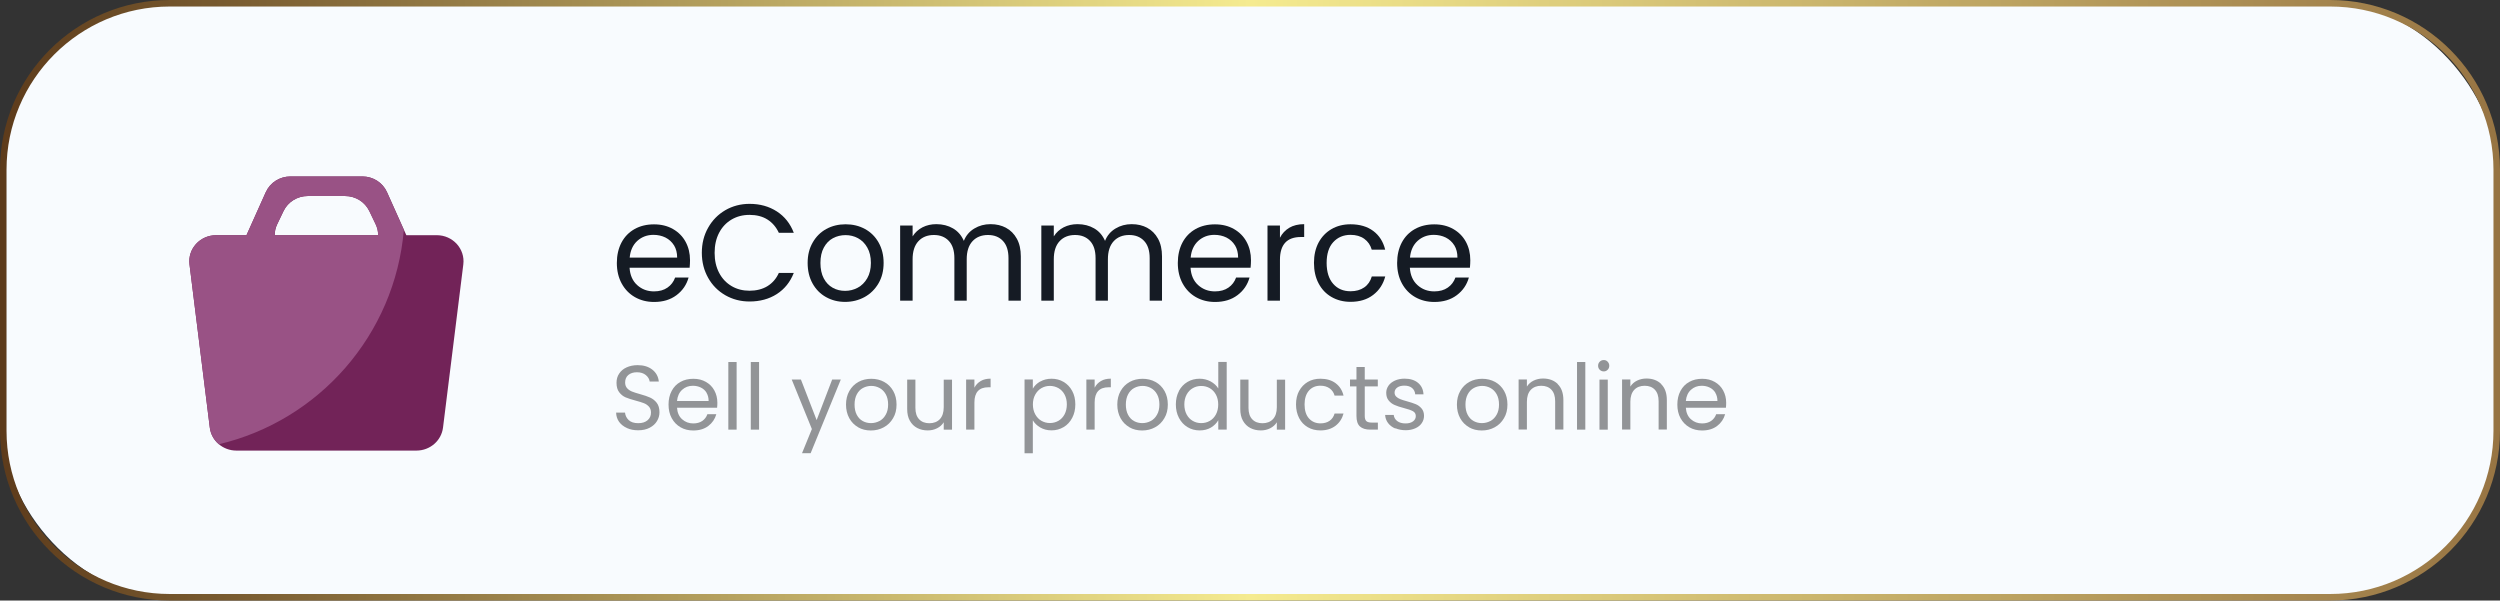 <?xml version="1.0" encoding="UTF-8"?>
<svg id="Layer_2" data-name="Layer 2" xmlns="http://www.w3.org/2000/svg" xmlns:xlink="http://www.w3.org/1999/xlink" viewBox="0 0 383 92">
  <rect x="0" y="0" width="383" height="92" fill="#333333" stroke="none"/>
  <defs>
    <style>
      .cls-1 {
        fill: #929497;
      }

      .cls-1, .cls-2, .cls-3, .cls-4, .cls-5, .cls-6, .cls-7 {
        stroke-width: 0px;
      }

      .cls-2 {
        fill: url(#linear-gradient);
      }

      .cls-3 {
        fill: #722358;
      }

      .cls-3, .cls-7 {
        fill-rule: evenodd;
      }

      .cls-4 {
        fill: #f8fbfe;
      }

      .cls-8 {
        isolation: isolate;
      }

      .cls-5 {
        fill: #151b24;
      }

      .cls-6 {
        fill: #fff;
      }

      .cls-7 {
        fill: #995285;
      }
    </style>
    <linearGradient id="linear-gradient" x1="0" y1="3229.2" x2="383" y2="3229.2" gradientTransform="translate(0 3275.2) scale(1 -1)" gradientUnits="userSpaceOnUse">
      <stop offset="0" stop-color="#5d3b1b"/>
      <stop offset=".5" stop-color="#f5eb90"/>
      <stop offset="1" stop-color="#977443"/>
    </linearGradient>
  </defs>
  <g id="Layer_5" data-name="Layer 5">
    <g>
      <rect class="cls-6" x="21.86" y="17.8" width="68" height="60.47"/>
      <g>
        <rect class="cls-4" x=".5" y=".5" width="382" height="91" rx="25.5" ry="25.5"/>
        <path class="cls-2" d="m357,92H26c-14.34,0-26-11.66-26-26V26C0,11.66,11.66,0,26,0h331c14.34,0,26,11.66,26,26v40c0,14.34-11.66,26-26,26ZM26,1C12.21,1,1,12.21,1,26v40c0,13.79,11.21,25,25,25h331c13.79,0,25-11.21,25-25V26c0-13.79-11.21-25-25-25H26Z"/>
      </g>
      <g class="cls-8">
        <path class="cls-5" d="m105.65,41.02h-9.2c.07,1.13.46,2.02,1.17,2.66.71.64,1.56.96,2.57.96.83,0,1.51-.19,2.07-.58.55-.38.94-.9,1.17-1.54h2.06c-.31,1.11-.92,2-1.85,2.7s-2.07,1.04-3.44,1.04c-1.09,0-2.07-.25-2.93-.74-.86-.49-1.54-1.19-2.03-2.09-.49-.9-.74-1.95-.74-3.14s.24-2.23.71-3.13c.48-.9,1.14-1.58,2.01-2.07.86-.48,1.85-.72,2.97-.72s2.06.24,2.9.71c.84.48,1.49,1.13,1.94,1.96s.68,1.77.68,2.82c0,.36-.02.75-.06,1.16Zm-2.39-3.43c-.32-.52-.76-.92-1.31-1.2-.55-.27-1.17-.41-1.84-.41-.97,0-1.79.31-2.47.92-.68.62-1.07,1.47-1.17,2.56h7.27c0-.73-.16-1.35-.48-1.88Z"/>
        <path class="cls-5" d="m108.49,34.88c.64-1.14,1.52-2.03,2.63-2.68,1.11-.64,2.35-.97,3.71-.97,1.6,0,2.99.39,4.18,1.16,1.19.77,2.06,1.86,2.6,3.28h-2.29c-.41-.88-.99-1.56-1.75-2.04-.76-.48-1.68-.71-2.74-.71s-1.94.24-2.75.71c-.81.48-1.45,1.15-1.91,2.03s-.69,1.9-.69,3.08.23,2.18.69,3.06,1.1,1.55,1.91,2.03c.81.48,1.73.71,2.75.71s1.98-.23,2.74-.7,1.35-1.14,1.75-2.03h2.29c-.55,1.4-1.42,2.48-2.6,3.24-1.19.76-2.58,1.14-4.18,1.14-1.36,0-2.59-.32-3.71-.96-1.11-.64-1.99-1.52-2.63-2.66-.64-1.13-.97-2.42-.97-3.84s.32-2.71.97-3.85Z"/>
        <path class="cls-5" d="m126.54,45.51c-.88-.49-1.56-1.19-2.06-2.09-.5-.9-.75-1.95-.75-3.14s.25-2.21.77-3.12c.51-.9,1.21-1.6,2.09-2.08.88-.48,1.87-.72,2.96-.72s2.08.24,2.96.72c.88.48,1.58,1.17,2.09,2.07.51.9.77,1.94.77,3.13s-.26,2.24-.79,3.14c-.53.9-1.24,1.6-2.13,2.09-.9.49-1.89.74-2.98.74s-2.06-.25-2.93-.74Zm4.86-1.43c.6-.32,1.09-.81,1.46-1.45s.56-1.43.56-2.35-.18-1.71-.55-2.35c-.36-.64-.84-1.12-1.43-1.44-.59-.32-1.23-.47-1.91-.47s-1.34.16-1.92.47c-.58.31-1.05.79-1.4,1.44-.35.64-.52,1.43-.52,2.35s.17,1.73.51,2.37c.34.64.8,1.12,1.38,1.44.57.32,1.2.47,1.89.47s1.33-.16,1.93-.48Z"/>
        <path class="cls-5" d="m154.12,34.9c.7.37,1.25.93,1.66,1.67s.61,1.65.61,2.71v6.78h-1.89v-6.51c0-1.15-.28-2.03-.85-2.64-.57-.61-1.33-.91-2.3-.91s-1.79.32-2.37.96c-.59.64-.88,1.56-.88,2.76v6.34h-1.89v-6.51c0-1.15-.28-2.03-.85-2.64-.57-.61-1.33-.91-2.3-.91s-1.79.32-2.37.96c-.59.64-.88,1.56-.88,2.76v6.34h-1.91v-11.51h1.91v1.66c.38-.6.88-1.06,1.52-1.39.64-.32,1.34-.48,2.11-.48.97,0,1.82.22,2.56.65.74.43,1.29,1.07,1.66,1.91.32-.81.85-1.44,1.6-1.89.74-.45,1.57-.67,2.48-.67s1.69.19,2.39.56Z"/>
        <path class="cls-5" d="m175.75,34.9c.7.37,1.25.93,1.66,1.67s.61,1.65.61,2.71v6.78h-1.89v-6.51c0-1.15-.28-2.03-.85-2.64-.57-.61-1.33-.91-2.3-.91s-1.79.32-2.37.96c-.59.64-.88,1.56-.88,2.76v6.34h-1.89v-6.51c0-1.15-.28-2.03-.85-2.64-.57-.61-1.33-.91-2.3-.91s-1.79.32-2.37.96c-.59.64-.88,1.56-.88,2.76v6.34h-1.91v-11.51h1.91v1.66c.38-.6.88-1.06,1.52-1.39.64-.32,1.34-.48,2.11-.48.97,0,1.82.22,2.56.65.74.43,1.29,1.07,1.66,1.91.32-.81.85-1.44,1.6-1.89.74-.45,1.57-.67,2.48-.67s1.69.19,2.39.56Z"/>
        <path class="cls-5" d="m191.59,41.02h-9.2c.07,1.13.46,2.02,1.17,2.66.71.64,1.56.96,2.57.96.83,0,1.51-.19,2.07-.58.55-.38.94-.9,1.17-1.54h2.06c-.31,1.11-.92,2-1.85,2.7s-2.07,1.04-3.44,1.04c-1.09,0-2.07-.25-2.93-.74-.86-.49-1.54-1.19-2.03-2.09-.49-.9-.74-1.95-.74-3.14s.24-2.23.71-3.13c.48-.9,1.14-1.58,2.01-2.07.86-.48,1.85-.72,2.97-.72s2.06.24,2.9.71c.84.48,1.49,1.13,1.94,1.96s.68,1.77.68,2.82c0,.36-.02.75-.06,1.16Zm-2.39-3.43c-.32-.52-.76-.92-1.31-1.2-.55-.27-1.17-.41-1.84-.41-.97,0-1.79.31-2.47.92-.68.62-1.07,1.47-1.17,2.56h7.27c0-.73-.16-1.35-.48-1.88Z"/>
        <path class="cls-5" d="m197.52,34.89c.62-.36,1.38-.55,2.28-.55v1.97h-.5c-2.14,0-3.21,1.16-3.21,3.49v6.26h-1.91v-11.51h1.91v1.87c.34-.66.82-1.17,1.44-1.53Z"/>
        <path class="cls-5" d="m202,37.17c.48-.89,1.14-1.58,1.98-2.07s1.82-.74,2.91-.74c1.41,0,2.58.34,3.5,1.03.92.69,1.52,1.64,1.82,2.86h-2.06c-.2-.7-.58-1.25-1.14-1.66-.57-.41-1.27-.61-2.11-.61-1.09,0-1.97.38-2.65,1.12s-1.01,1.81-1.01,3.18.34,2.46,1.01,3.21c.67.76,1.55,1.13,2.65,1.13.84,0,1.54-.2,2.1-.59.56-.39.95-.95,1.16-1.68h2.06c-.31,1.18-.92,2.12-1.85,2.83-.92.71-2.08,1.06-3.47,1.06-1.09,0-2.06-.25-2.91-.74s-1.51-1.18-1.98-2.08c-.48-.9-.71-1.95-.71-3.15s.24-2.23.71-3.12Z"/>
        <path class="cls-5" d="m225.19,41.02h-9.2c.07,1.13.46,2.02,1.17,2.66.71.64,1.56.96,2.57.96.83,0,1.51-.19,2.07-.58.55-.38.94-.9,1.17-1.54h2.06c-.31,1.11-.92,2-1.85,2.7s-2.07,1.04-3.44,1.04c-1.09,0-2.07-.25-2.93-.74-.86-.49-1.54-1.19-2.03-2.09-.49-.9-.74-1.95-.74-3.14s.24-2.23.71-3.13c.48-.9,1.14-1.58,2.01-2.07.86-.48,1.85-.72,2.97-.72s2.06.24,2.9.71c.84.48,1.49,1.13,1.94,1.96s.68,1.77.68,2.82c0,.36-.02.75-.06,1.16Zm-2.39-3.43c-.32-.52-.76-.92-1.31-1.2-.55-.27-1.17-.41-1.84-.41-.97,0-1.79.31-2.47.92-.68.62-1.07,1.47-1.17,2.56h7.27c0-.73-.16-1.35-.48-1.88Z"/>
      </g>
      <g class="cls-8">
        <path class="cls-1" d="m96.04,65.57c-.51-.23-.91-.55-1.2-.95-.29-.41-.44-.88-.45-1.41h1.36c.05.46.24.84.57,1.15.33.31.81.47,1.45.47s1.08-.15,1.44-.45c.35-.3.52-.69.52-1.17,0-.37-.1-.68-.31-.91s-.46-.41-.77-.53c-.31-.12-.72-.25-1.25-.39-.64-.17-1.16-.34-1.55-.5-.39-.17-.72-.43-.99-.79-.28-.36-.41-.84-.41-1.45,0-.53.13-1,.41-1.41.27-.41.65-.73,1.14-.95.49-.22,1.05-.34,1.69-.34.92,0,1.66.23,2.25.69.58.46.91,1.06.99,1.82h-1.4c-.05-.37-.24-.7-.59-.99-.34-.28-.8-.43-1.37-.43-.53,0-.97.14-1.3.41s-.5.66-.5,1.16c0,.35.1.64.3.87.2.22.45.39.74.51.29.12.71.25,1.24.4.64.18,1.16.35,1.55.53s.73.44,1.01.8c.28.36.42.85.42,1.46,0,.48-.13.92-.38,1.34s-.62.76-1.12,1.02c-.49.26-1.08.39-1.75.39s-1.22-.11-1.73-.34Z"/>
        <path class="cls-1" d="m109.85,62.46h-6.13c.05.76.31,1.35.78,1.77.47.42,1.04.64,1.71.64.55,0,1.01-.13,1.38-.38.37-.26.63-.6.78-1.03h1.37c-.21.74-.62,1.34-1.23,1.8s-1.38.69-2.3.69c-.73,0-1.38-.16-1.95-.49-.57-.33-1.02-.79-1.35-1.39-.33-.6-.49-1.3-.49-2.09s.16-1.49.48-2.09c.32-.6.76-1.06,1.34-1.38.57-.32,1.23-.48,1.98-.48s1.37.16,1.93.48c.56.32.99.75,1.29,1.31.3.55.46,1.18.46,1.88,0,.24-.01.5-.04.77Zm-1.6-2.29c-.21-.35-.51-.62-.88-.8-.37-.18-.78-.27-1.23-.27-.64,0-1.19.21-1.64.62-.45.41-.71.98-.78,1.71h4.84c0-.48-.11-.9-.32-1.25Z"/>
        <path class="cls-1" d="m112.85,55.46v10.36h-1.27v-10.36h1.27Z"/>
        <path class="cls-1" d="m116.29,55.46v10.36h-1.27v-10.36h1.27Z"/>
        <path class="cls-1" d="m128.81,58.15l-4.62,11.28h-1.32l1.51-3.7-3.09-7.59h1.41l2.41,6.22,2.38-6.22h1.32Z"/>
        <path class="cls-1" d="m131.48,65.46c-.58-.33-1.04-.79-1.37-1.39-.33-.6-.5-1.3-.5-2.09s.17-1.48.51-2.08c.34-.6.8-1.06,1.39-1.39.59-.32,1.25-.48,1.97-.48s1.39.16,1.97.48c.59.32,1.05.78,1.39,1.38.34.6.51,1.29.51,2.09s-.17,1.49-.53,2.09c-.35.6-.82,1.07-1.42,1.39-.6.33-1.26.49-1.99.49s-1.37-.16-1.95-.49Zm3.24-.95c.4-.21.73-.54.97-.97.25-.43.37-.95.37-1.57s-.12-1.14-.36-1.57c-.24-.43-.56-.75-.95-.96s-.82-.32-1.27-.32-.89.11-1.28.32c-.39.21-.7.53-.93.96s-.35.95-.35,1.57.11,1.15.34,1.58c.23.43.53.75.92.96s.8.31,1.26.31.89-.11,1.29-.32Z"/>
        <path class="cls-1" d="m145.85,58.15v7.67h-1.27v-1.13c-.24.39-.58.7-1.02.92-.43.22-.91.33-1.43.33-.6,0-1.13-.12-1.61-.37-.48-.25-.85-.62-1.13-1.11-.28-.49-.41-1.1-.41-1.81v-4.49h1.26v4.33c0,.76.19,1.34.57,1.74.38.41.91.61,1.57.61s1.22-.21,1.61-.63c.39-.42.59-1.03.59-1.83v-4.21h1.27Z"/>
        <path class="cls-1" d="m150.24,58.37c.42-.24.92-.36,1.52-.36v1.32h-.34c-1.43,0-2.14.78-2.14,2.32v4.17h-1.27v-7.67h1.27v1.25c.22-.44.54-.78.96-1.02Z"/>
        <path class="cls-1" d="m159.36,58.46c.5-.29,1.08-.44,1.74-.44s1.3.16,1.85.49c.56.33.99.79,1.31,1.38.32.59.48,1.28.48,2.06s-.16,1.47-.48,2.07c-.32.61-.75,1.08-1.31,1.41s-1.17.5-1.85.5-1.23-.15-1.73-.44-.88-.66-1.14-1.1v5.05h-1.27v-11.31h1.27v1.41c.25-.44.63-.81,1.13-1.1Zm3.73,1.98c-.23-.43-.55-.76-.94-.98-.4-.22-.83-.34-1.31-.34s-.9.12-1.29.34-.71.56-.95.99c-.24.43-.36.94-.36,1.51s.12,1.08.36,1.52c.24.43.56.77.95.99s.83.34,1.29.34.91-.11,1.31-.34c.4-.23.71-.56.94-.99s.35-.95.35-1.53-.12-1.08-.35-1.51Z"/>
        <path class="cls-1" d="m168.66,58.37c.42-.24.92-.36,1.52-.36v1.32h-.34c-1.43,0-2.14.78-2.14,2.32v4.17h-1.27v-7.67h1.27v1.25c.22-.44.54-.78.96-1.02Z"/>
        <path class="cls-1" d="m173.04,65.46c-.58-.33-1.04-.79-1.37-1.39-.33-.6-.5-1.3-.5-2.09s.17-1.48.51-2.08c.34-.6.8-1.06,1.39-1.39.59-.32,1.25-.48,1.97-.48s1.39.16,1.97.48c.59.32,1.05.78,1.39,1.38.34.6.51,1.29.51,2.09s-.17,1.49-.53,2.09c-.35.6-.82,1.07-1.42,1.39-.6.33-1.26.49-1.99.49s-1.37-.16-1.95-.49Zm3.24-.95c.4-.21.73-.54.97-.97.25-.43.37-.95.37-1.57s-.12-1.14-.36-1.57c-.24-.43-.56-.75-.95-.96s-.82-.32-1.27-.32-.89.11-1.28.32c-.39.21-.7.53-.93.96s-.35.95-.35,1.57.11,1.15.34,1.58c.23.43.53.75.92.96s.8.31,1.26.31.89-.11,1.29-.32Z"/>
        <path class="cls-1" d="m180.61,59.89c.32-.59.75-1.05,1.31-1.38.55-.33,1.18-.49,1.87-.49.6,0,1.15.14,1.67.41.51.28.91.64,1.18,1.08v-4.06h1.29v10.36h-1.29v-1.44c-.25.46-.63.83-1.12,1.13-.5.29-1.07.44-1.74.44s-1.3-.17-1.85-.5c-.56-.34-.99-.81-1.31-1.41s-.48-1.3-.48-2.07.16-1.47.48-2.06Zm5.67.57c-.23-.43-.55-.76-.94-.99-.4-.23-.83-.34-1.31-.34s-.91.11-1.3.34c-.39.22-.71.55-.94.98s-.35.93-.35,1.51.12,1.1.35,1.53.55.77.94.99c.39.23.83.34,1.3.34s.91-.11,1.31-.34c.4-.23.71-.56.94-.99s.35-.94.35-1.52-.12-1.08-.35-1.51Z"/>
        <path class="cls-1" d="m196.88,58.15v7.67h-1.27v-1.13c-.24.39-.58.7-1.02.92-.43.22-.91.33-1.43.33-.6,0-1.13-.12-1.61-.37-.48-.25-.85-.62-1.13-1.11-.28-.49-.41-1.1-.41-1.81v-4.49h1.26v4.33c0,.76.19,1.34.57,1.74.38.41.91.61,1.57.61s1.22-.21,1.61-.63c.39-.42.59-1.03.59-1.83v-4.21h1.27Z"/>
        <path class="cls-1" d="m199.03,59.89c.32-.59.76-1.05,1.32-1.38.56-.33,1.21-.49,1.94-.49.94,0,1.72.23,2.33.69.61.46,1.02,1.09,1.21,1.9h-1.37c-.13-.47-.38-.83-.76-1.11-.38-.27-.85-.41-1.41-.41-.73,0-1.32.25-1.76.75s-.67,1.21-.67,2.12.22,1.64.67,2.14,1.04.76,1.76.76c.56,0,1.03-.13,1.4-.39.37-.26.63-.63.77-1.12h1.37c-.21.78-.62,1.41-1.23,1.88-.62.47-1.39.71-2.31.71-.73,0-1.37-.16-1.94-.49-.56-.33-1.01-.79-1.32-1.39s-.48-1.3-.48-2.1.16-1.49.48-2.08Z"/>
        <path class="cls-1" d="m209.08,59.2v4.52c0,.37.08.64.24.79.16.15.43.23.83.23h.94v1.08h-1.15c-.71,0-1.24-.16-1.6-.49-.36-.33-.53-.86-.53-1.61v-4.52h-.99v-1.05h.99v-1.93h1.27v1.93h2v1.05h-2Z"/>
        <path class="cls-1" d="m213.76,65.65c-.47-.2-.84-.48-1.11-.84s-.42-.77-.45-1.24h1.32c.04.38.22.7.54.94.32.24.74.36,1.27.36.49,0,.87-.11,1.15-.32.28-.21.42-.48.42-.81s-.15-.59-.45-.75-.76-.32-1.39-.48c-.57-.15-1.03-.3-1.39-.46-.36-.15-.67-.38-.92-.69-.26-.3-.38-.7-.38-1.2,0-.39.12-.75.35-1.08.23-.33.56-.58.99-.78.43-.19.92-.29,1.47-.29.85,0,1.54.21,2.06.64.52.43.8,1.02.84,1.76h-1.27c-.03-.4-.19-.72-.48-.97-.29-.24-.69-.36-1.18-.36-.46,0-.82.1-1.09.29-.27.2-.41.45-.41.77,0,.25.08.46.25.62.16.16.37.29.62.39.25.1.59.21,1.03.33.55.15,1,.3,1.34.44.35.14.64.36.89.65.25.29.38.67.38,1.13,0,.42-.12.8-.35,1.13-.23.34-.56.6-.99.79s-.91.29-1.46.29c-.59,0-1.12-.1-1.58-.3Z"/>
        <path class="cls-1" d="m225.07,65.46c-.58-.33-1.04-.79-1.37-1.39-.33-.6-.5-1.3-.5-2.09s.17-1.48.51-2.08c.34-.6.8-1.06,1.39-1.39.59-.32,1.25-.48,1.97-.48s1.39.16,1.97.48c.59.32,1.05.78,1.39,1.38.34.6.51,1.29.51,2.09s-.17,1.49-.53,2.09c-.35.6-.82,1.07-1.42,1.39-.6.33-1.26.49-1.99.49s-1.37-.16-1.95-.49Zm3.24-.95c.4-.21.73-.54.97-.97.25-.43.37-.95.37-1.57s-.12-1.14-.36-1.57c-.24-.43-.56-.75-.95-.96s-.82-.32-1.27-.32-.89.11-1.28.32c-.39.21-.7.53-.93.96s-.35.95-.35,1.57.11,1.15.34,1.58c.23.43.53.75.92.96s.8.31,1.26.31.89-.11,1.29-.32Z"/>
        <path class="cls-1" d="m238.64,58.85c.58.56.87,1.38.87,2.44v4.52h-1.26v-4.34c0-.77-.19-1.35-.57-1.76-.38-.41-.91-.61-1.57-.61s-1.21.21-1.6.63-.59,1.03-.59,1.83v4.24h-1.27v-7.67h1.27v1.09c.25-.39.59-.7,1.03-.91.43-.21.91-.32,1.44-.32.93,0,1.69.28,2.27.85Z"/>
        <path class="cls-1" d="m242.87,55.46v10.36h-1.27v-10.36h1.27Z"/>
        <path class="cls-1" d="m245.08,56.65c-.17-.17-.25-.37-.25-.62s.08-.45.25-.62.37-.25.62-.25.43.08.59.25.25.37.25.62-.08.45-.25.62-.36.25-.59.25-.45-.08-.62-.25Zm1.23,1.5v7.67h-1.27v-7.67h1.27Z"/>
        <path class="cls-1" d="m254.49,58.85c.58.56.87,1.38.87,2.44v4.52h-1.26v-4.34c0-.77-.19-1.35-.57-1.76-.38-.41-.91-.61-1.57-.61s-1.21.21-1.6.63-.59,1.03-.59,1.83v4.24h-1.27v-7.67h1.27v1.09c.25-.39.59-.7,1.03-.91.43-.21.91-.32,1.44-.32.93,0,1.69.28,2.27.85Z"/>
        <path class="cls-1" d="m264.4,62.46h-6.13c.05.76.31,1.35.78,1.77.47.42,1.04.64,1.71.64.55,0,1.01-.13,1.38-.38.37-.26.63-.6.78-1.03h1.37c-.21.74-.62,1.34-1.23,1.8s-1.38.69-2.3.69c-.73,0-1.38-.16-1.95-.49-.57-.33-1.02-.79-1.35-1.39-.33-.6-.49-1.3-.49-2.09s.16-1.49.48-2.09c.32-.6.76-1.06,1.34-1.38.57-.32,1.23-.48,1.98-.48s1.37.16,1.93.48c.56.32.99.75,1.29,1.31.3.55.46,1.18.46,1.88,0,.24-.01.5-.04.77Zm-1.6-2.29c-.21-.35-.51-.62-.88-.8-.37-.18-.78-.27-1.23-.27-.64,0-1.19.21-1.64.62-.45.41-.71.98-.78,1.71h4.84c0-.48-.11-.9-.32-1.25Z"/>
      </g>
      <g>
        <path class="cls-3" d="m40.73,29.43c.65-1.46,2.13-2.4,3.76-2.4h11.04c1.63,0,3.1.94,3.76,2.4l2.96,6.6h4.66c2.46,0,4.37,2.1,4.07,4.48l-3.11,25c-.25,2.01-2,3.52-4.07,3.52h-27.59c-2.07,0-3.82-1.51-4.07-3.52l-3.11-25c-.3-2.38,1.61-4.48,4.07-4.48h4.66s2.96-6.6,2.96-6.6Zm17.19,6.6h-15.83c0-.56.12-1.13.39-1.69l.96-2c.67-1.41,2.12-2.31,3.72-2.31h5.71c1.59,0,3.04.9,3.72,2.31l.96,2c.27.56.39,1.13.39,1.69h0Z"/>
        <path class="cls-7" d="m33.52,68.05c-.76-.64-1.25-1.55-1.38-2.53l-3.11-25c-.3-2.38,1.61-4.48,4.07-4.48h4.66l2.96-6.6c.65-1.46,2.13-2.4,3.76-2.4h11.04c1.63,0,3.1.94,3.76,2.4l2.59,5.78c-1.37,16.08-13.02,29.23-28.35,32.84h0Zm8.57-32.02h15.83c0-.56-.12-1.13-.39-1.69l-.96-2c-.67-1.41-2.12-2.31-3.72-2.31h-5.71c-1.59,0-3.04.9-3.72,2.31l-.96,2c-.26.53-.39,1.11-.39,1.69Z"/>
      </g>
    </g>
  </g>
</svg>